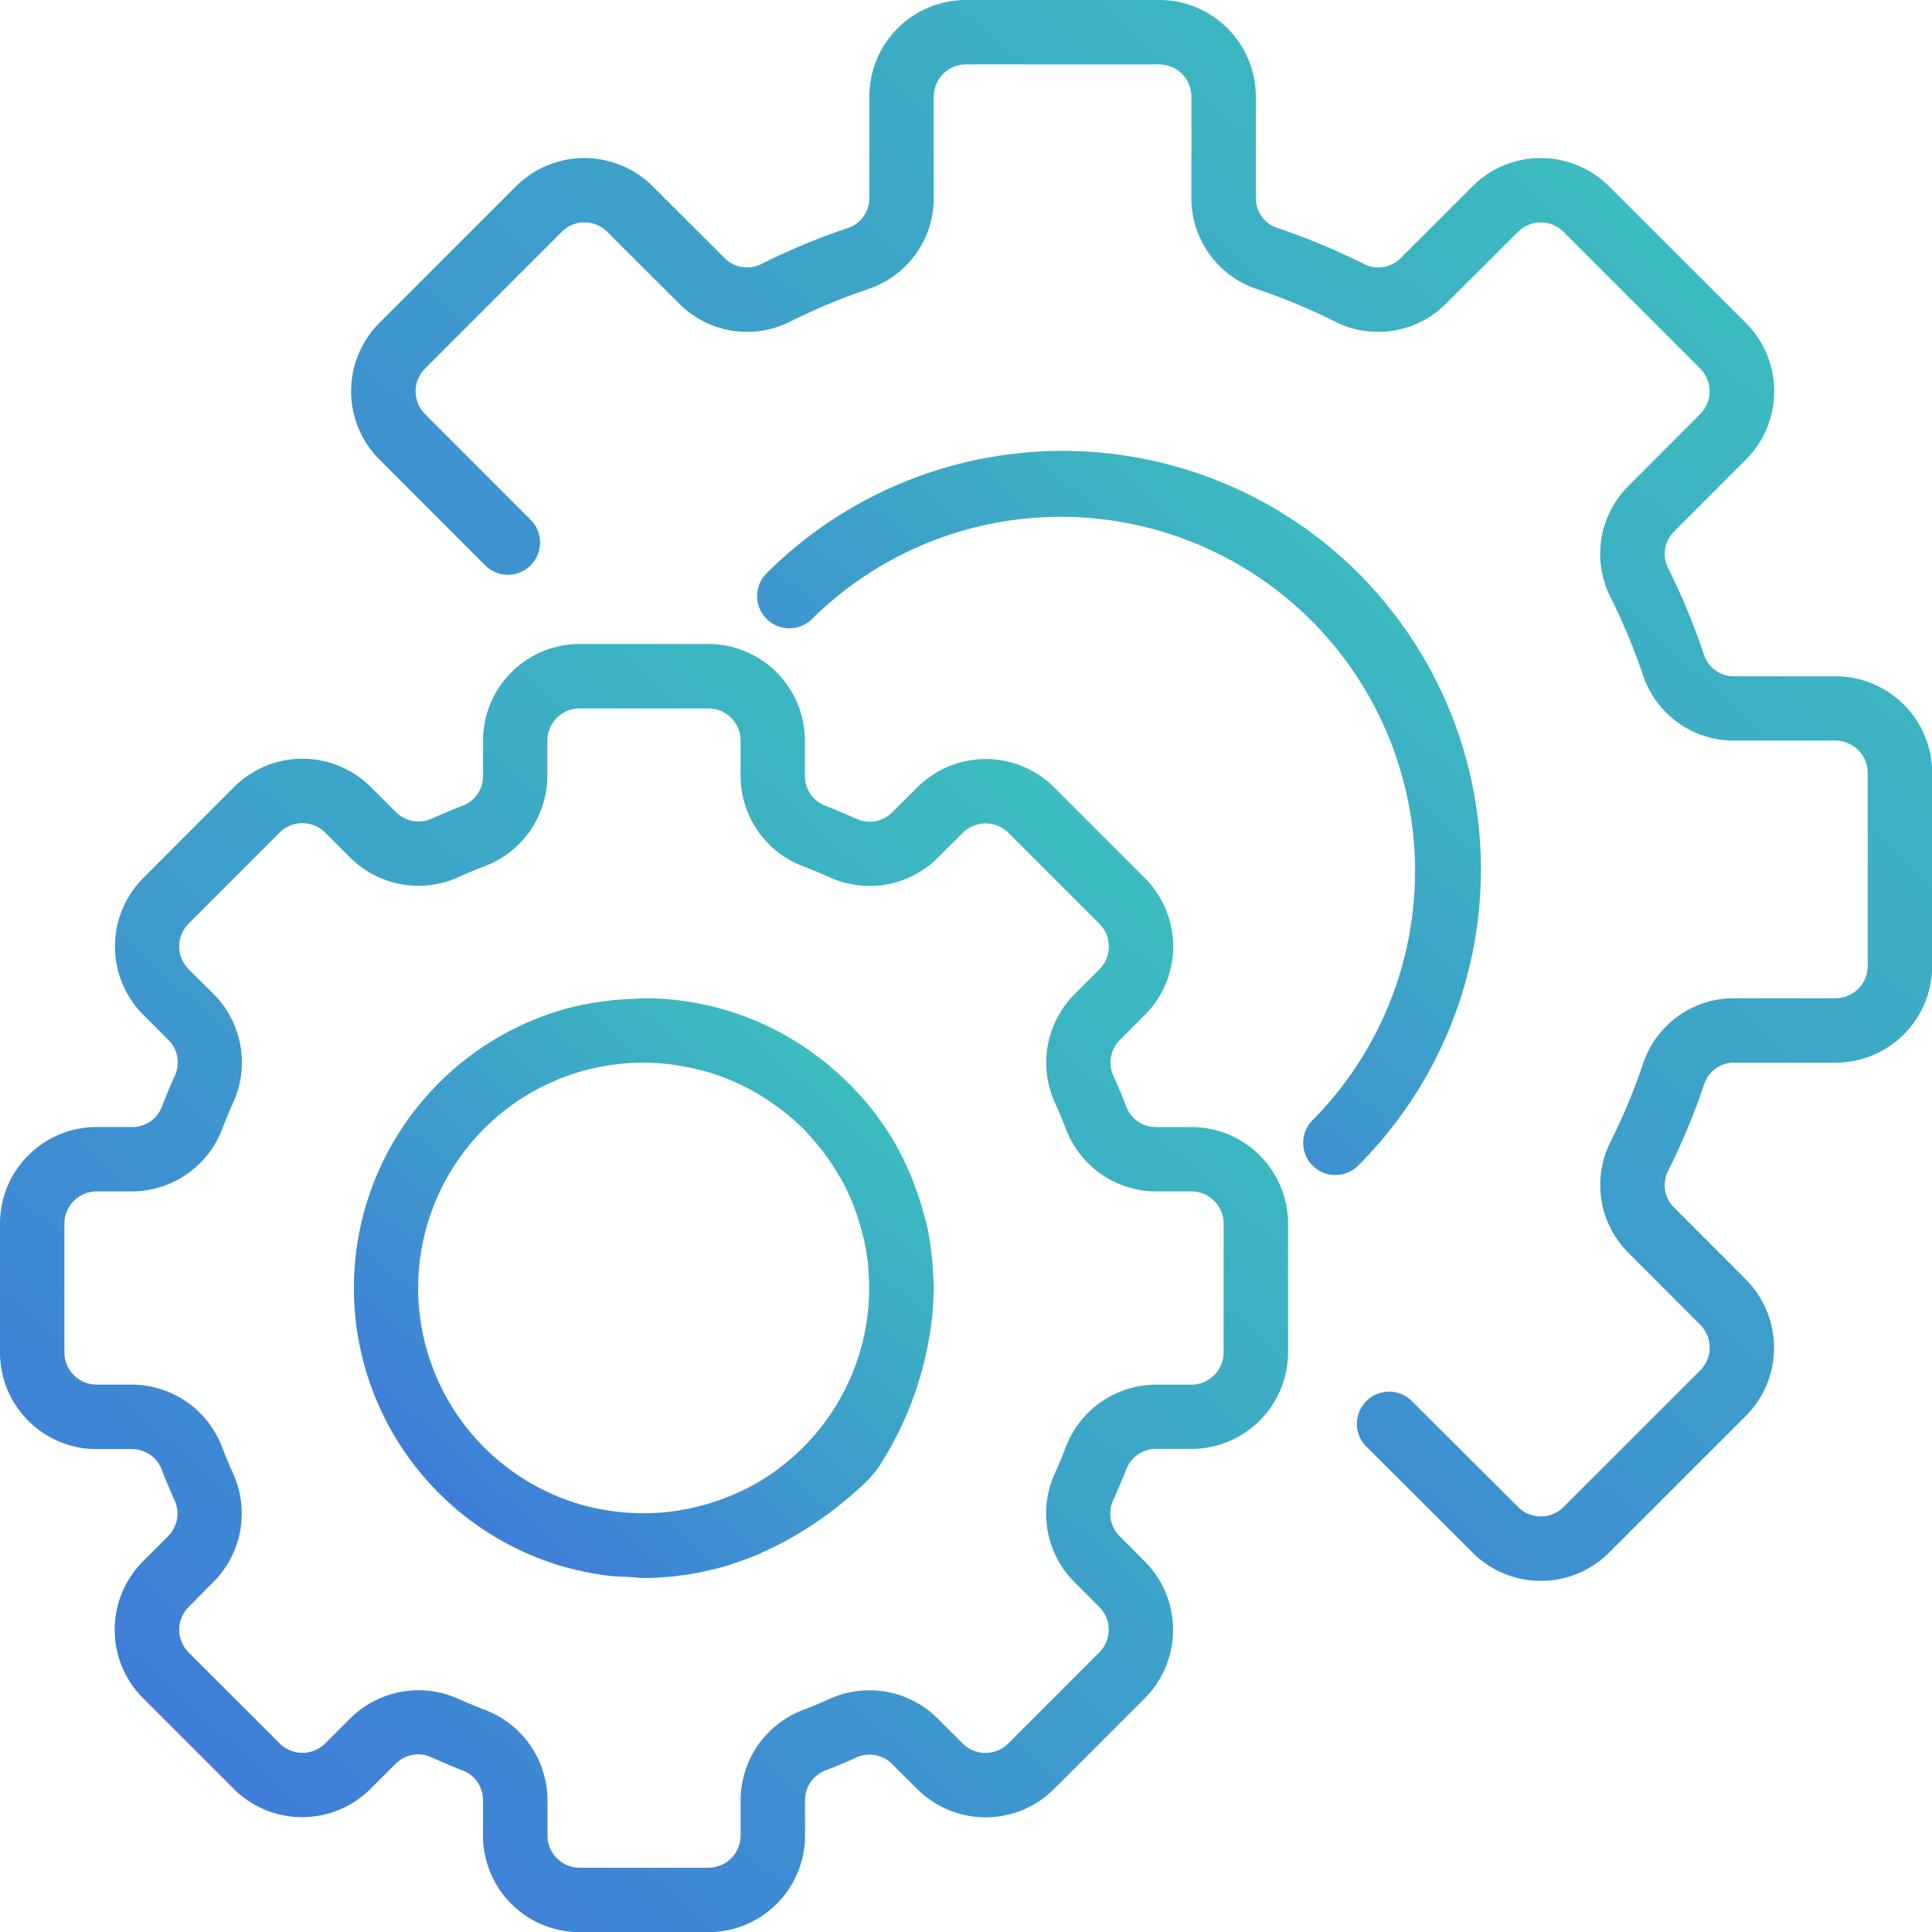 <svg xmlns="http://www.w3.org/2000/svg" id="settings" width="93.986" height="93.986" viewBox="0 0 93.986 93.986">
    <defs>
        <linearGradient id="linear-gradient" x1=".221" x2="1.378" y1="1" y2="-.283" gradientUnits="objectBoundingBox">
            <stop offset="0" stop-color="#3f79da"/>
            <stop offset="1" stop-color="#3ae8ad"/>
        </linearGradient>
        <style>
            .cls-1{fill:url(#linear-gradient)}
        </style>
    </defs>
    <g id="Group_2616" transform="translate(0 31.329)">
        <g id="Group_2615">
            <path id="Path_10658" d="M57.958 183.5h-1.723a1.541 1.541 0 0 1-1.451-1.012c-.191-.5-.4-.992-.617-1.477a1.545 1.545 0 0 1 .313-1.748l1.228-1.23a4.71 4.71 0 0 0-.008-6.64l-4.427-4.427a4.71 4.71 0 0 0-6.642 0l-1.231 1.223a1.551 1.551 0 0 1-1.748.313c-.486-.221-.976-.426-1.479-.627a1.54 1.54 0 0 1-1.017-1.454V164.7a4.7 4.7 0 0 0-4.7-4.7H28.2a4.7 4.7 0 0 0-4.7 4.7v1.723a1.541 1.541 0 0 1-1.012 1.451c-.5.191-.992.4-1.477.617a1.549 1.549 0 0 1-1.748-.313l-1.23-1.228a4.71 4.71 0 0 0-6.64 0l-4.43 4.44a4.71 4.71 0 0 0 0 6.642l1.227 1.228a1.545 1.545 0 0 1 .313 1.748c-.221.486-.426.976-.619 1.479a1.54 1.54 0 0 1-1.461 1.01H4.7A4.7 4.7 0 0 0 0 188.2v6.266a4.7 4.7 0 0 0 4.7 4.7h1.722a1.542 1.542 0 0 1 1.451 1.012c.191.5.4.992.617 1.477a1.545 1.545 0 0 1-.313 1.748l-1.228 1.23a4.71 4.71 0 0 0 0 6.64l4.427 4.427a4.71 4.71 0 0 0 6.642 0l1.228-1.227a1.551 1.551 0 0 1 1.748-.313c.486.221.976.426 1.479.627a1.54 1.54 0 0 1 1.024 1.454v1.723a4.7 4.7 0 0 0 4.7 4.7h6.266a4.7 4.7 0 0 0 4.7-4.7v-1.723a1.542 1.542 0 0 1 1.012-1.451c.5-.191.992-.4 1.477-.617a1.549 1.549 0 0 1 1.748.313l1.23 1.228a4.712 4.712 0 0 0 6.64-.008l4.427-4.427a4.71 4.71 0 0 0 0-6.642l-1.229-1.237a1.545 1.545 0 0 1-.313-1.748c.221-.486.426-.976.627-1.479a1.54 1.54 0 0 1 1.454-1.017h1.723a4.7 4.7 0 0 0 4.7-4.7V188.2a4.7 4.7 0 0 0-4.701-4.7zm1.566 10.965a1.566 1.566 0 0 1-1.566 1.566h-1.723a4.715 4.715 0 0 0-4.386 3.029q-.249.658-.539 1.3a4.713 4.713 0 0 0 .94 5.257l1.225 1.227a1.566 1.566 0 0 1 0 2.215l-4.427 4.427a1.567 1.567 0 0 1-2.215 0l-1.228-1.226a4.709 4.709 0 0 0-5.257-.94c-.424.193-.857.373-1.292.539a4.714 4.714 0 0 0-3.028 4.383v1.723a1.567 1.567 0 0 1-1.566 1.566H28.2a1.567 1.567 0 0 1-1.566-1.566v-1.723a4.715 4.715 0 0 0-3.029-4.386q-.658-.249-1.3-.539a4.715 4.715 0 0 0-5.257.94l-1.227 1.225a1.566 1.566 0 0 1-2.215 0l-4.427-4.422a1.566 1.566 0 0 1 0-2.215l1.221-1.235a4.713 4.713 0 0 0 .94-5.257c-.193-.424-.373-.857-.539-1.292a4.713 4.713 0 0 0-4.383-3.033H4.7a1.566 1.566 0 0 1-1.566-1.566V188.2a1.567 1.567 0 0 1 1.566-1.571h1.722a4.715 4.715 0 0 0 4.386-3.029q.249-.658.539-1.3a4.714 4.714 0 0 0-.94-5.257l-1.231-1.226a1.566 1.566 0 0 1 0-2.215l4.427-4.427a1.567 1.567 0 0 1 2.215 0l1.228 1.226a4.709 4.709 0 0 0 5.257.94c.425-.193.857-.373 1.292-.539a4.713 4.713 0 0 0 3.034-4.383V164.7a1.567 1.567 0 0 1 1.566-1.566h6.266a1.567 1.567 0 0 1 1.566 1.566v1.723a4.715 4.715 0 0 0 3.029 4.386q.658.249 1.3.539a4.709 4.709 0 0 0 5.257-.94l1.227-1.225a1.576 1.576 0 0 1 2.216 0l4.427 4.427a1.566 1.566 0 0 1 0 2.215l-1.227 1.228a4.714 4.714 0 0 0-.94 5.257c.193.425.373.857.539 1.292a4.714 4.714 0 0 0 4.383 3.028h1.723a1.567 1.567 0 0 1 1.566 1.566z" class="cls-1" transform="translate(0 -160)"/>
        </g>
    </g>
    <g id="Group_2618" transform="translate(17.223 48.559)">
        <g id="Group_2617">
            <path id="Path_10659" d="M116.131 261.471c-.016-.376-.042-.75-.088-1.123-.05-.4-.11-.8-.193-1.189-.055-.255-.127-.508-.2-.761q-.132-.484-.3-.954c-.077-.218-.157-.434-.238-.648a13.952 13.952 0 0 0-.691-1.466c-.02-.036-.033-.075-.053-.111a13.9 13.9 0 0 0-1.41-2.054c-.045-.056-.1-.11-.144-.164-.216-.255-.439-.5-.672-.739-.122-.127-.251-.246-.379-.368-.157-.146-.313-.29-.47-.428q-.285-.248-.581-.479l-.257-.191a14 14 0 0 0-8.4-2.794c-.157 0-.313.023-.47.03-.334.009-.669.028-1.006.063-.177.019-.356.039-.533.064a14.359 14.359 0 0 0-1.518.284 14.106 14.106 0 0 0 .011 27.317.358.358 0 0 1 .078.014 14.934 14.934 0 0 0 1.642.313c.365.045.73.055 1.1.072.244.013.47.048.725.048.446 0 .91-.03 1.383-.077a1.541 1.541 0 0 0 .157-.02c.381-.042.766-.1 1.159-.177.157-.03.3-.069.453-.1.276-.064.55-.132.832-.215.219-.066.432-.143.647-.218s.437-.157.659-.241.409-.182.611-.276c.263-.121.525-.24.783-.381h.009a18.54 18.54 0 0 0 4.015-2.9 4.933 4.933 0 0 0 .84-1.028 16.723 16.723 0 0 0 2.368-6.441c.044-.3.083-.6.107-.913.022-.284.038-.565.044-.847 0-.089.013-.174.013-.263-.002-.222-.024-.426-.033-.639zm-3.122 1.026c0 .13-.011.26-.019.388-.028.379-.077.758-.141 1.139a10.988 10.988 0 0 1-5.5 7.676c-.194.1-.385.2-.576.285l-.13.063a11.316 11.316 0 0 1-2.857.865c-.069.011-.139.023-.21.033-.2.028-.388.052-.58.069-.252.022-.506.034-.764.039h-.332a10.977 10.977 0 0 1-1.109-.069l-.188-.022a11.606 11.606 0 0 1-1.28-.241 10.965 10.965 0 0 1-.011-21.242 11.344 11.344 0 0 1 2.752-.345 10.842 10.842 0 0 1 1.339.091c.119.014.237.036.354.053.338.053.674.121 1 .205.108.028.216.053.323.083a11.059 11.059 0 0 1 2.389 1.006c.121.07.238.144.357.218.247.157.487.313.724.492.127.092.255.183.378.282a11.3 11.3 0 0 1 .882.783c.111.113.213.236.321.354.18.2.356.4.523.608.116.146.227.3.337.448.157.226.313.46.454.7l.237.39a10.741 10.741 0 0 1 .539 1.148c.063.157.116.313.172.47.1.288.19.58.266.874.039.157.083.3.116.448a11.044 11.044 0 0 1 .2 1.283c.009.114.009.23.017.345.025.356.031.718.017 1.084z" class="cls-1" transform="translate(-87.959 -248)"/>
        </g>
    </g>
    <g id="Group_2620" transform="translate(17.086)">
        <g id="Group_2619">
            <path id="Path_10660" d="M159.462 32.9h-4.926a1.529 1.529 0 0 1-1.46-1.028 32.628 32.628 0 0 0-1.759-4.247 1.534 1.534 0 0 1 .3-1.769l3.493-3.5a4.7 4.7 0 0 0 0-6.643l-6.66-6.65a4.7 4.7 0 0 0-6.643 0l-3.492 3.49a1.534 1.534 0 0 1-1.767.3 32.545 32.545 0 0 0-4.248-1.768 1.529 1.529 0 0 1-1.034-1.46V4.7a4.7 4.7 0 0 0-4.7-4.7h-9.4a4.7 4.7 0 0 0-4.7 4.7v4.926a1.529 1.529 0 0 1-1.028 1.46 32.645 32.645 0 0 0-4.247 1.767 1.53 1.53 0 0 1-1.768-.3l-3.5-3.493a4.709 4.709 0 0 0-6.643 0l-6.648 6.648a4.7 4.7 0 0 0 0 6.645l5.141 5.147a1.566 1.566 0 0 0 2.218-2.212l-5.139-5.144a1.566 1.566 0 0 1 0-2.215l6.648-6.651a1.566 1.566 0 0 1 2.215 0l3.5 3.493a4.657 4.657 0 0 0 5.382.883 29.637 29.637 0 0 1 3.839-1.6 4.66 4.66 0 0 0 3.164-4.428V4.7a1.567 1.567 0 0 1 1.566-1.566h9.4a1.567 1.567 0 0 1 1.567 1.566v4.926a4.658 4.658 0 0 0 3.166 4.431 29.546 29.546 0 0 1 3.841 1.6 4.668 4.668 0 0 0 5.381-.885l3.5-3.492a1.566 1.566 0 0 1 2.215 0l6.648 6.649a1.566 1.566 0 0 1 0 2.213l-3.493 3.5a4.662 4.662 0 0 0-.883 5.382 29.632 29.632 0 0 1 1.6 3.839 4.658 4.658 0 0 0 4.433 3.166h4.926a1.567 1.567 0 0 1 1.566 1.566v9.4a1.567 1.567 0 0 1-1.566 1.566h-4.926a4.658 4.658 0 0 0-4.431 3.166 29.521 29.521 0 0 1-1.6 3.841 4.663 4.663 0 0 0 .885 5.381l3.493 3.5a1.566 1.566 0 0 1 0 2.215l-6.651 6.648a1.566 1.566 0 0 1-2.213 0l-5.147-5.136a1.566 1.566 0 0 0-2.25 2.18l.038.038 5.146 5.136a4.7 4.7 0 0 0 6.643 0l6.648-6.646a4.7 4.7 0 0 0 0-6.645l-3.488-3.495a1.535 1.535 0 0 1-.3-1.767 32.548 32.548 0 0 0 1.768-4.248 1.529 1.529 0 0 1 1.46-1.034h4.926a4.7 4.7 0 0 0 4.7-4.7v-9.4a4.7 4.7 0 0 0-4.706-4.695z" class="cls-1" transform="translate(-87.261)"/>
        </g>
    </g>
    <g id="Group_2622" transform="translate(36.854 21.94)">
        <g id="Group_2621">
            <path id="Path_10661" d="M217.456 118a20.384 20.384 0 0 0-28.8 0 1.566 1.566 0 0 0 2.215 2.215 17.231 17.231 0 0 1 24.531 24.2l-.163.163a1.566 1.566 0 0 0 2.177 2.253l.038-.038a20.384 20.384 0 0 0 .002-28.793z" class="cls-1" transform="translate(-188.219 -112.049)"/>
        </g>
    </g>
</svg>
